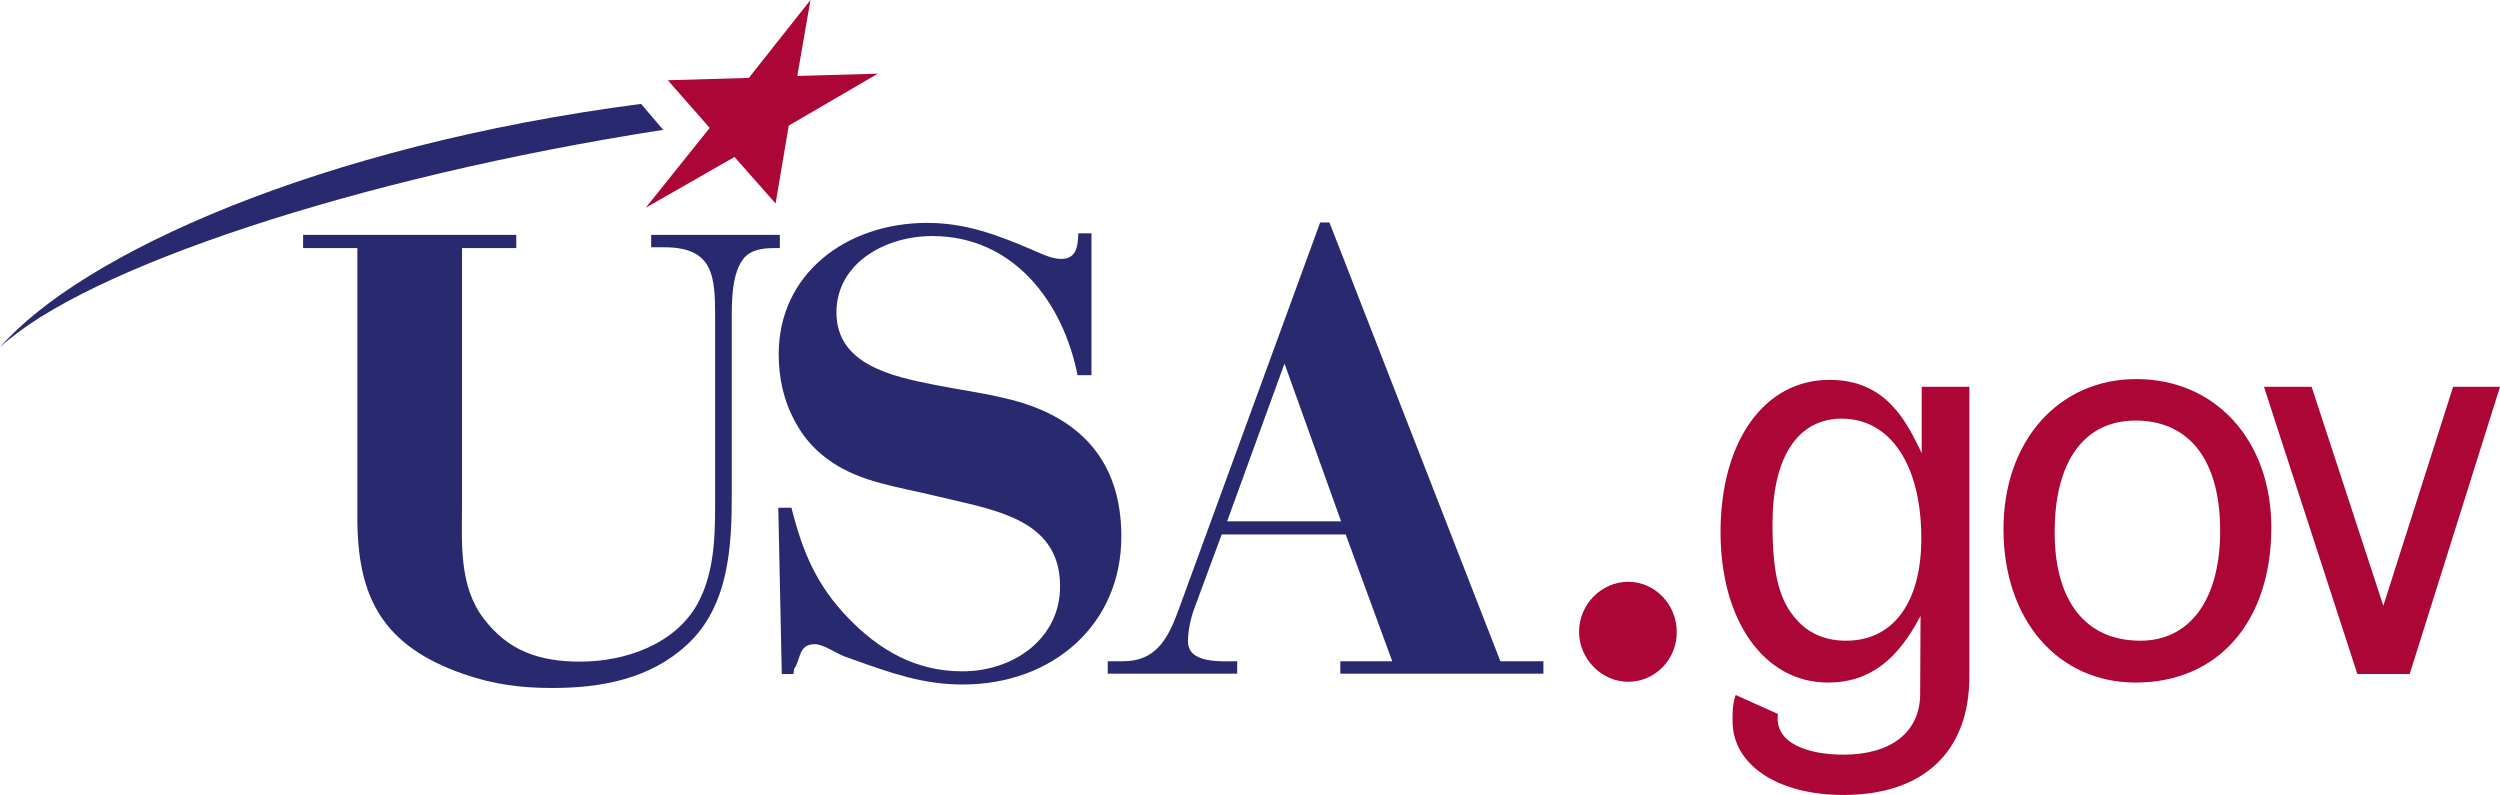 <svg xmlns="http://www.w3.org/2000/svg" xmlns:xlink="http://www.w3.org/1999/xlink" version="1.1" id="Layer_1" x="0px" y="0px" viewBox="0 0.4 645 205.1" enable-background="new 0 0.4 645 205.1" xml:space="preserve">
<g>
	<g>
		<path fill="#AB0635" d="M495.5 159.3c-5.7 10.9-12.8 17.2-23.9 17.2c-16.4 0-27.7-15.9-27.7-38.8c0-23.5 11.3-39.3 28.1-39.3 c14.9 0 20 11.1 23.8 18.9v-17.1h12.3v74.7c0 19.5-11.9 30.6-32.5 30.6c-17 0-28.6-7.8-28.6-19c0-1.8-0.1-4.2 0.8-6.8l10.9 4.9 c-1 7.7 8 10.5 16.9 10.5c12.3 0 19.8-5.8 19.8-15.7L495.5 159.3 M457.3 135.6c0 13.2 1.8 20.2 6.8 25.3c3 3.1 7.1 4.8 12.2 4.8 c12.2 0 19.4-9.9 19.4-26.4c0-19-8-30.9-20.6-30.9C463.8 108.5 457.3 118.3 457.3 135.6"/>
		<path fill="#AB0635" d="M586 136.5c0 24.4-13.8 40-35 40c-20.1 0-34.1-16.2-34.1-39.6c0-22.6 14.1-38.7 34.3-38.7 C571.6 98.2 586 114 586 136.5 M530.1 137.7c0 17.8 8 28 22.1 28c12.8 0 20.6-10.6 20.6-28.3c0-20.2-9.5-28.5-21.8-28.5 C538.1 108.9 530.1 118.9 530.1 137.7"/>
		<polygon fill="#AB0635" points="584.1,100.2 596.4,100.2 614.9,156.7 632.9,100.2 645,100.2 621.7,174.3 608.2,174.3"/>
		<polygon fill="#AB0635" points="205.7,20 226.5,19.4 203.5,32.8 200.1,52.9 189.5,40.9 166.6,54 183.1,33.4 172.3,21.1 193.2,20.5 209.1,0.4"/>
		<path fill="#292970" d="M165.4 27.2C82.4 38 20.9 66 0 90c21.8-20.3 91.9-43.8 171.1-56.1"/>
		<path fill="#292970" d="M199.9 64.4c-2.1 0-4.7 0.2-6.6 1.4c-4.8 3.1-4.5 13.1-4.5 17.9v44.2c0 13.4-0.7 28.8-11.5 38.8 c-9.5 8.8-21.9 11.2-34.8 11.2c-8.2 0-15.1-0.9-22.9-3.6c-21-7.3-27.4-19.9-27.4-40.3V64.4h-14V61h55v3.4h-14v66 c0 9.9-0.9 21.1 5.6 29.6c6.3 8.3 14.3 11.1 24.9 11.1c11.8 0 24.6-4.6 30.3-15c4.8-8.8 4.5-19.4 4.5-29.1V82.1 c0-10.4-0.4-17.9-13.1-17.9H168V61h33.2v3.4H199.9"/>
		<path fill="#292970" d="M345.8 174.3V171h13.4l-12-32.7h-32l-7 18.9c-1 2.7-1.7 5.8-1.7 8.7c0 5.8 8.7 5.1 12.7 5.1v3.2h-33.4V171 h4c8.4 0 11.5-5.8 14.1-12.8l36.7-100.4h2.4L387.1 171h11.1v3.2H345.8 M331.4 94.2l-14.8 40.7H346L331.4 94.2z"/>
		<path fill="#AB0635" d="M420.1 176.3c-6.9 0-12.7-5.9-12.7-12.9c0-7.1 5.8-12.9 12.7-12.9c6.9 0 12.5 5.9 12.5 12.9 C432.7 170.4 427.1 176.3 420.1 176.3"/>
		<path fill="#292970" d="M248.4 177c-10.3 0-18.3-2.9-27.9-6.3c-0.9-0.3-2-0.7-2.8-1c-2-0.8-5.3-3.1-7.5-3.1 c-4.4 0-3.6 4.3-5.3 6.3l-0.2 1.4h-3l-0.9-42.9h3.4c2.8 11.2 6.4 19.9 14.6 28.4c8 8.3 17.4 13.8 29.5 13.8 c13.3 0 25.2-8.5 25.2-21.9c0-15.3-13-18.9-25.9-21.9l-10.3-2.4c-9.2-2-18.3-3.7-25.5-9.9c-2.8-2.4-4.8-4.9-6.6-8.2 c-3-5.4-4.3-11.4-4.3-17.5c0-20.9 17.6-33.9 38.3-33.9c9.6 0 17.6 2.9 26.3 6.6c2.5 1 5.5 2.7 8.3 2.7c4.1 0 4.3-3.6 4.4-6.6h3.4 v36.6h-3.6c-3.6-18.4-16.2-35.9-37.5-35.9c-12.1 0-24.7 7-24.7 19.7c0 13.4 14.2 16.5 25.4 18.7c6 1.2 12.1 2 17.9 3.4 c19.5 4.4 30.2 16.2 30.2 35.6C289.4 161.4 271.7 177 248.4 177"/>
	</g>
</g>
</svg>
